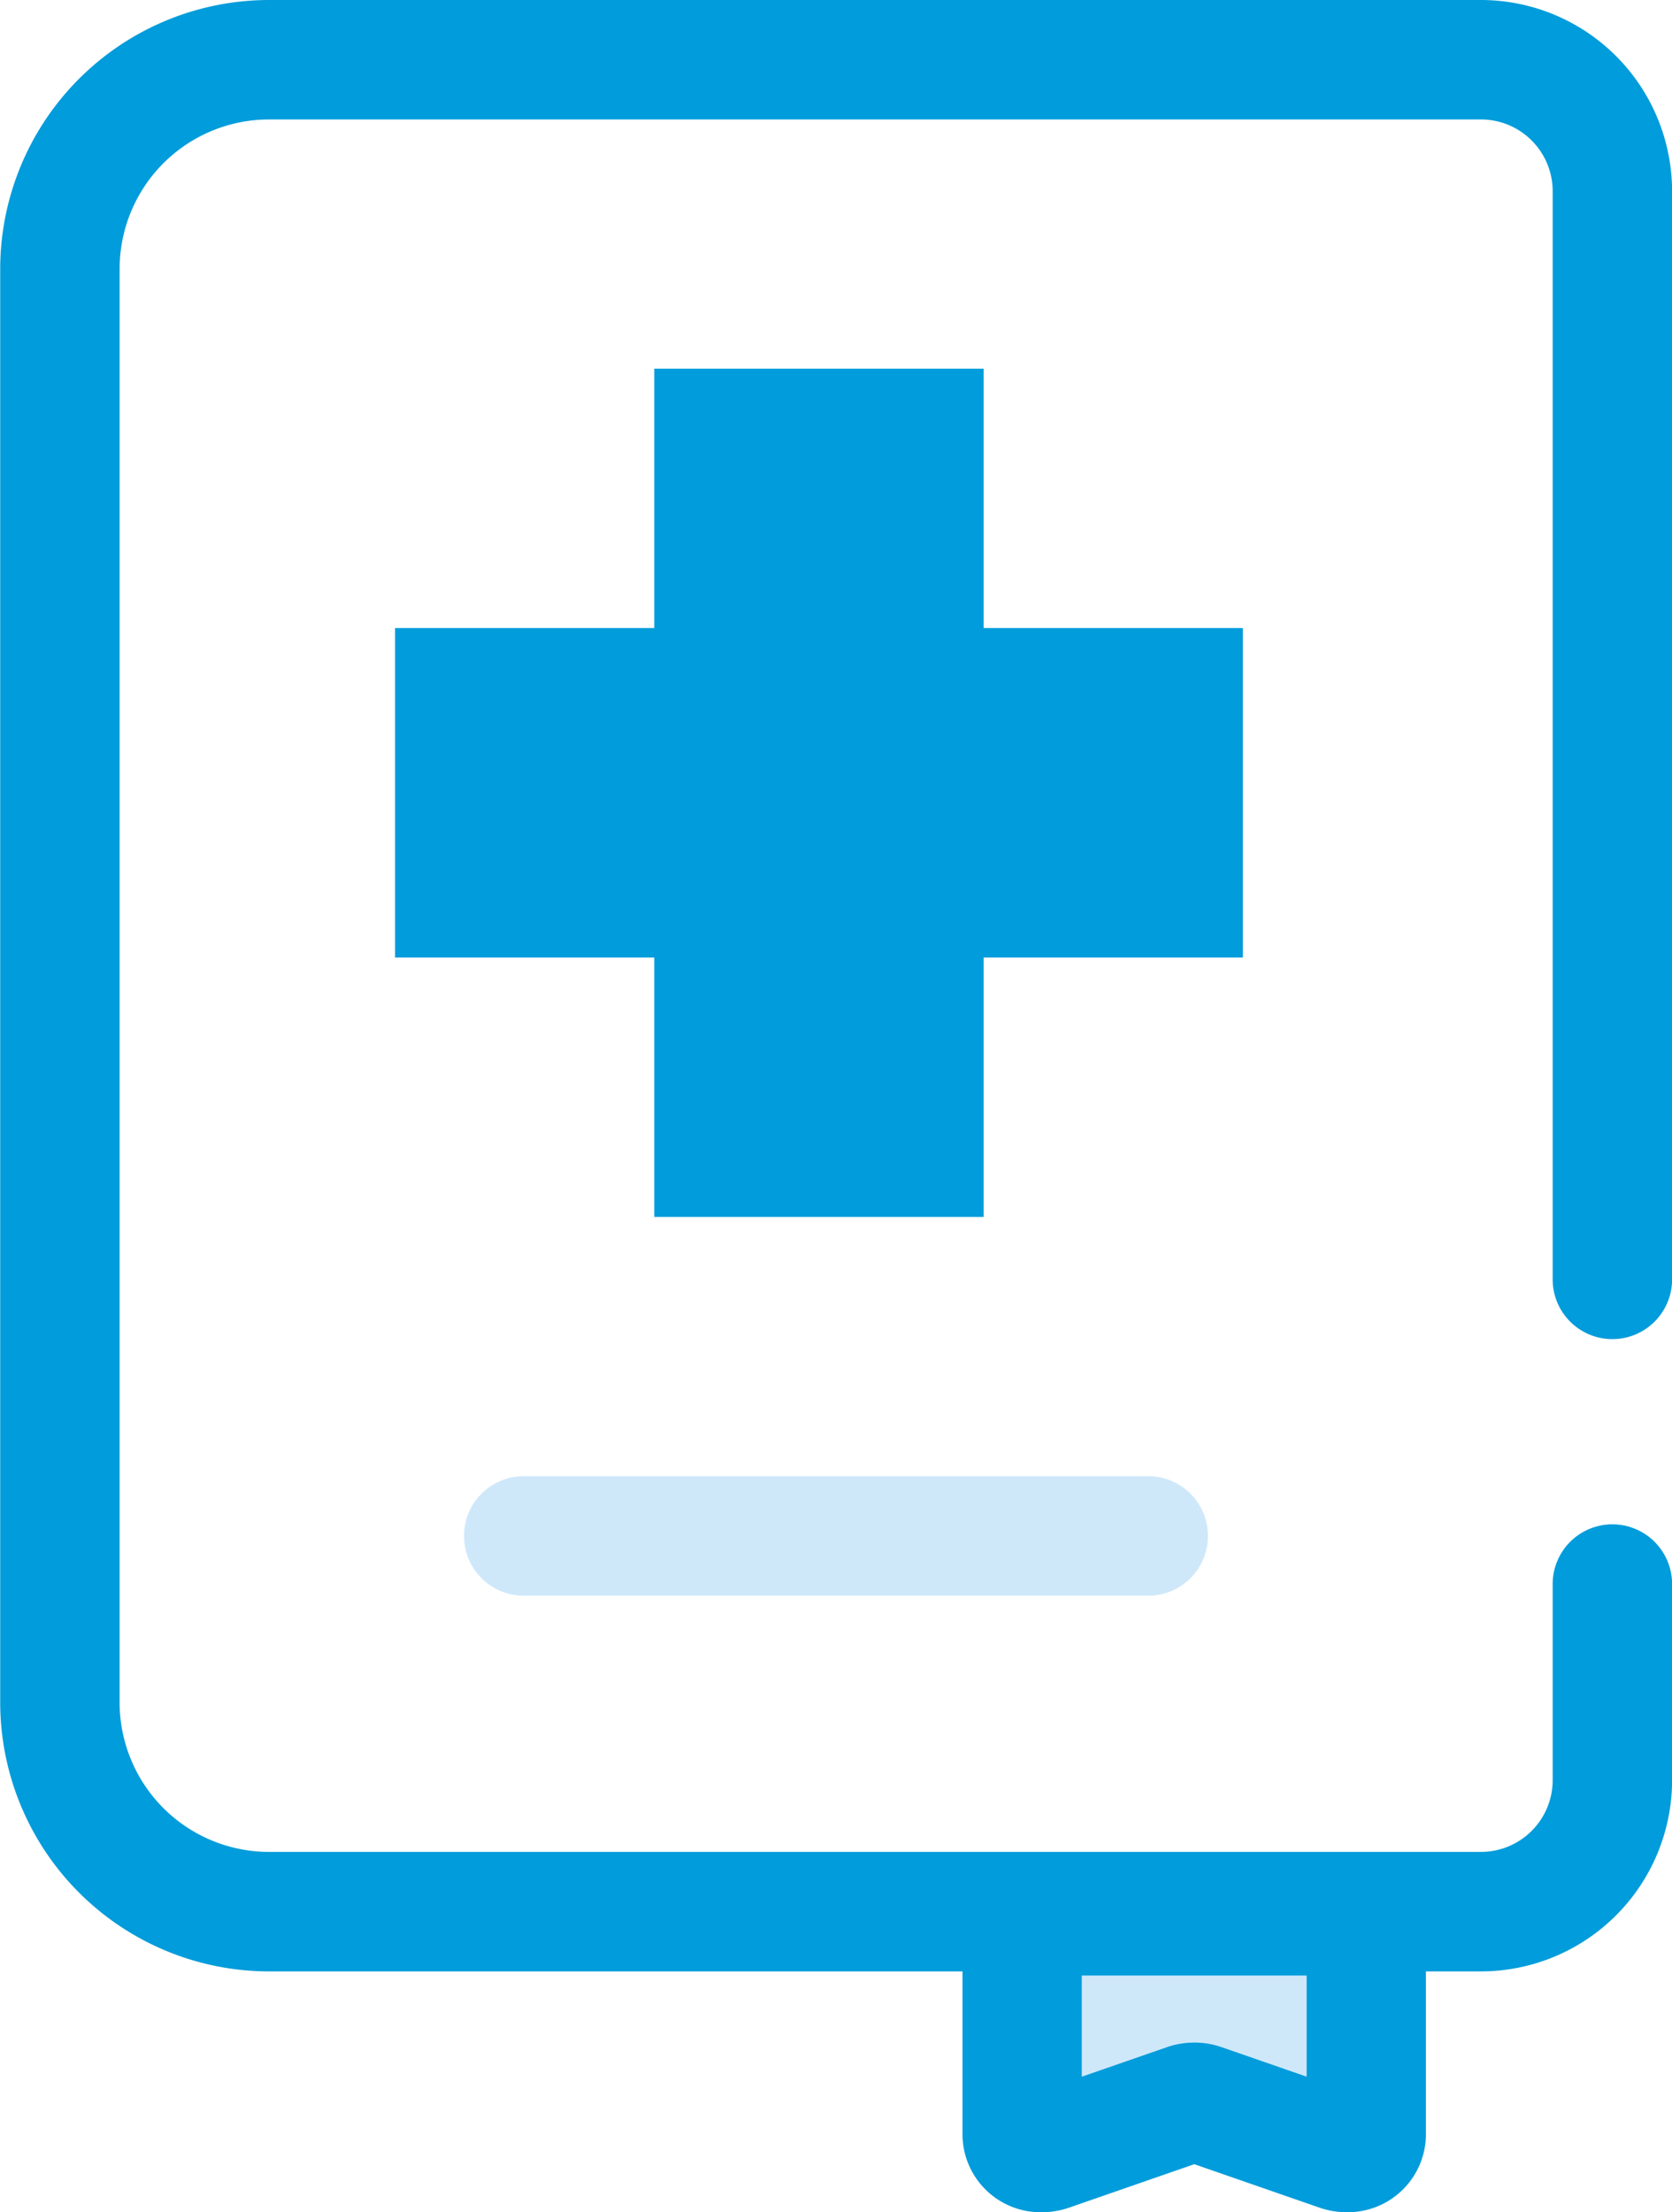 <svg xmlns="http://www.w3.org/2000/svg" width="40.831" height="54" viewBox="0 0 40.831 54">
  <g id="program" transform="translate(-604 -1196)">
    <g id="medicine-book" transform="translate(541.567 1196)">
      <path id="Path_826" data-name="Path 826" d="M299.113,443.39h8.4v5.373a.482.482,0,0,1-.669.373l-3.348-1.162a.571.571,0,0,0-.371,0l-3.348,1.162a.482.482,0,0,1-.669-.373V443.39Z" transform="translate(-211.718 -396.626)" fill="#cee8fa"/>
      <g id="Group_1765" data-name="Group 1765" transform="translate(62.433)">
        <path id="Path_827" data-name="Path 827" d="M294.667,438.258a2.019,2.019,0,0,1-.664-.112l-3.055-1.06-3.055,1.06a2.019,2.019,0,0,1-.664.112,1.905,1.905,0,0,1-1.941-1.863v-5.374a1.458,1.458,0,0,1,1.458-1.458h8.4a1.458,1.458,0,0,1,1.458,1.458V436.4A1.906,1.906,0,0,1,294.667,438.258Zm-3.719-4.141a2.018,2.018,0,0,1,.663.111l2.081.722V432.48H288.2v2.471l2.081-.722A2.019,2.019,0,0,1,290.948,434.118Z" transform="translate(-261.783 -384.258)" fill="#009cdb"/>
        <path id="Path_828" data-name="Path 828" d="M98.6,48.122H69a6.57,6.57,0,0,1-6.562-6.562v-35A6.57,6.57,0,0,1,69,0H98.6a4.672,4.672,0,0,1,4.666,4.666V31.23a1.458,1.458,0,1,1-2.916,0V4.666a1.752,1.752,0,0,0-1.75-1.75H69a3.65,3.65,0,0,0-3.646,3.646v35A3.65,3.65,0,0,0,69,45.205H98.6a1.752,1.752,0,0,0,1.75-1.75V38.667a1.458,1.458,0,1,1,2.916,0v4.789A4.671,4.671,0,0,1,98.6,48.122Z" transform="translate(-62.433)" fill="#009cdb"/>
        <path id="Path_829" data-name="Path 829" d="M186.578,344.576H171.326a1.458,1.458,0,1,1,0-2.916h15.252a1.458,1.458,0,1,1,0,2.916Z" transform="translate(-158.537 -305.626)" fill="#cee8fa"/>
      </g>
    </g>
    <path id="Path_830" data-name="Path 830" d="M178.547,209.19h-6.331v-6.331h-8.043v6.331h-6.331v8.043h6.331v6.331h8.043v-6.331h6.331Z" transform="translate(455.805 1002.141)" fill="#009cdb"/>
  </g>
</svg>

